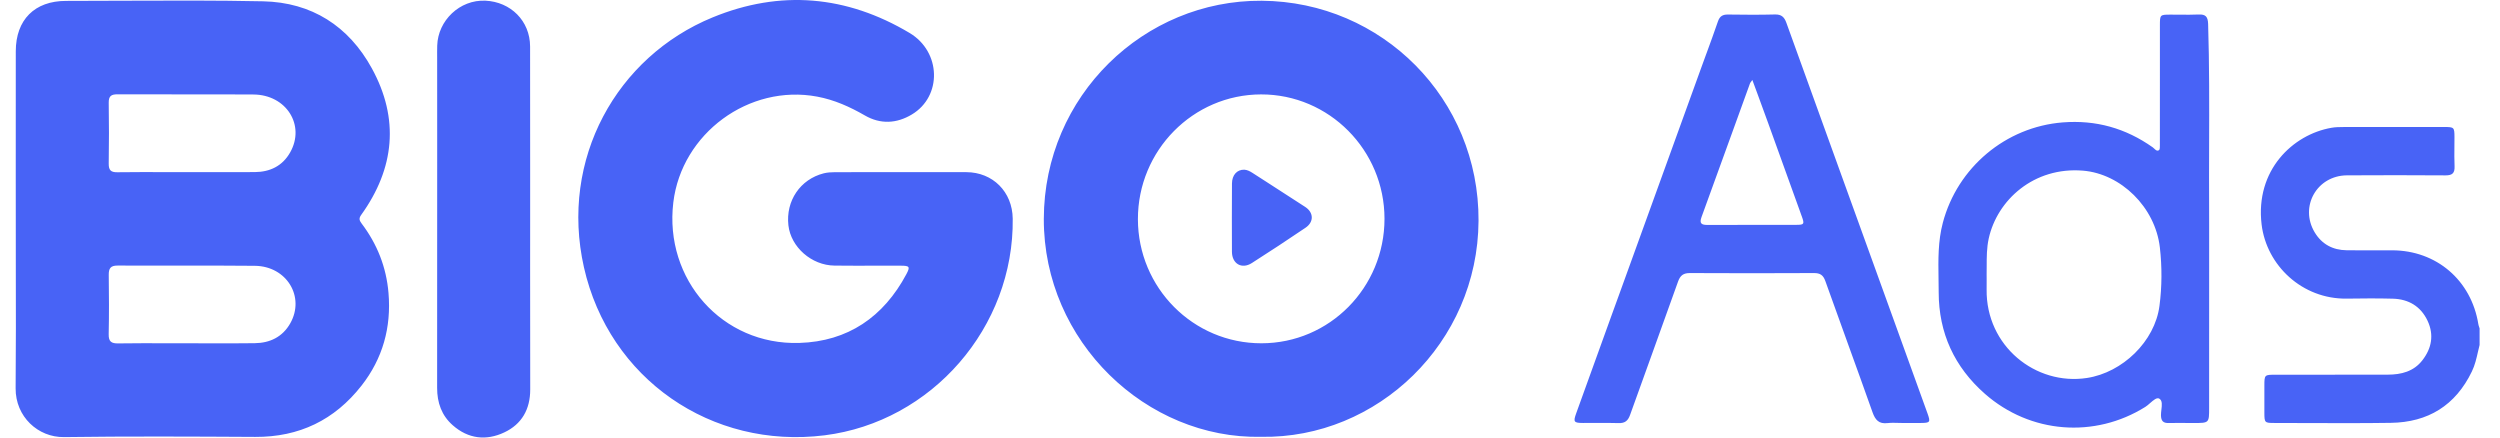 <svg width="80" height="14" viewBox="0 0 80 14" fill="none" xmlns="http://www.w3.org/2000/svg">
<g clip-path="url(#clip0_5587_4665)">
<path fill-rule="evenodd" clip-rule="evenodd" d="M28.819 5.509C29.035 5.509 29.252 5.509 29.469 5.508C29.953 5.508 30.438 5.508 30.922 5.509C31.771 5.512 32.396 6.139 32.407 6.996C32.451 10.469 29.82 13.499 26.387 13.93C22.77 14.383 19.491 12.124 18.686 8.554C17.906 5.091 19.731 1.818 22.803 0.557C24.971 -0.334 27.09 -0.147 29.107 1.055C30.118 1.657 30.153 3.082 29.178 3.664C28.692 3.955 28.176 3.983 27.677 3.695C27.196 3.418 26.701 3.195 26.151 3.092C23.97 2.683 21.811 4.267 21.546 6.478C21.25 8.942 23.111 11.05 25.578 10.974C27.128 10.927 28.273 10.146 29.006 8.77C29.13 8.536 29.105 8.503 28.831 8.502C28.561 8.501 28.291 8.502 28.021 8.502C27.582 8.503 27.143 8.504 26.704 8.499C25.969 8.491 25.308 7.907 25.229 7.211C25.14 6.428 25.608 5.736 26.361 5.546C26.475 5.517 26.597 5.511 26.716 5.51C27.241 5.508 27.767 5.508 28.293 5.508C28.468 5.509 28.644 5.509 28.819 5.509ZM6.611 10.986C6.393 10.986 6.175 10.985 5.957 10.985C5.751 10.985 5.546 10.985 5.34 10.984C4.822 10.983 4.303 10.981 3.785 10.989C3.562 10.993 3.473 10.931 3.478 10.694C3.492 10.062 3.488 9.43 3.48 8.799C3.477 8.589 3.537 8.497 3.763 8.498C4.39 8.501 5.016 8.5 5.643 8.499C6.48 8.498 7.318 8.497 8.156 8.506C9.173 8.516 9.77 9.499 9.287 10.349C9.04 10.782 8.639 10.976 8.153 10.982C7.639 10.989 7.125 10.988 6.611 10.986ZM6.624 5.509C6.408 5.509 6.192 5.508 5.976 5.508C5.77 5.508 5.565 5.508 5.36 5.508C4.824 5.506 4.289 5.505 3.753 5.512C3.543 5.515 3.476 5.441 3.479 5.233C3.489 4.585 3.49 3.937 3.479 3.289C3.476 3.073 3.559 3.017 3.761 3.018C4.427 3.021 5.092 3.02 5.758 3.02C6.542 3.019 7.326 3.019 8.11 3.024C9.162 3.03 9.778 4.008 9.285 4.877C9.038 5.313 8.639 5.504 8.15 5.507C7.642 5.51 7.133 5.51 6.624 5.509ZM0.504 5.658L0.505 6.997C0.505 7.525 0.506 8.053 0.506 8.582C0.509 9.863 0.511 11.144 0.5 12.425C0.493 13.334 1.218 13.998 2.047 13.987C4.087 13.959 6.127 13.969 8.167 13.981C9.571 13.989 10.706 13.442 11.568 12.341C12.246 11.475 12.525 10.479 12.432 9.375C12.362 8.544 12.068 7.807 11.569 7.148C11.497 7.053 11.479 6.986 11.558 6.877C12.63 5.385 12.784 3.802 11.899 2.187C11.157 0.832 9.969 0.075 8.422 0.042C6.928 0.01 5.432 0.017 3.937 0.023C3.329 0.026 2.72 0.029 2.112 0.029C1.107 0.029 0.505 0.634 0.505 1.641C0.504 2.98 0.504 4.319 0.504 5.658ZM79.296 11.252C79.312 11.181 79.329 11.11 79.347 11.039V10.51C79.343 10.495 79.337 10.481 79.333 10.466C79.322 10.435 79.312 10.404 79.307 10.373C79.081 8.967 77.964 8.011 76.546 8.01C76.394 8.009 76.241 8.01 76.089 8.01C75.756 8.011 75.422 8.012 75.088 8.008C74.649 8.002 74.298 7.814 74.071 7.437C73.576 6.613 74.14 5.617 75.102 5.611C76.154 5.604 77.205 5.605 78.256 5.612C78.474 5.614 78.556 5.539 78.546 5.319C78.537 5.113 78.539 4.906 78.541 4.699C78.542 4.593 78.543 4.488 78.543 4.383C78.541 4.074 78.531 4.064 78.214 4.064C77.138 4.063 76.063 4.063 74.988 4.065C74.861 4.065 74.732 4.067 74.607 4.089C73.367 4.305 72.164 5.448 72.371 7.181C72.528 8.496 73.673 9.575 75.093 9.556C75.587 9.549 76.082 9.544 76.575 9.558C77.077 9.573 77.465 9.803 77.683 10.266C77.893 10.715 77.814 11.145 77.517 11.528C77.239 11.888 76.84 11.988 76.41 11.989C75.604 11.991 74.798 11.991 73.992 11.991C73.603 11.991 73.214 11.99 72.826 11.991C72.461 11.991 72.461 11.991 72.46 12.344C72.459 12.632 72.459 12.92 72.46 13.208C72.461 13.525 72.469 13.535 72.779 13.535C73.134 13.535 73.488 13.537 73.842 13.538C74.73 13.541 75.619 13.544 76.507 13.531C77.696 13.514 78.574 12.977 79.1 11.887C79.199 11.683 79.247 11.468 79.296 11.252ZM40.353 3.021C42.53 3.017 44.303 4.803 44.304 7C44.304 9.203 42.544 10.984 40.366 10.985C38.183 10.987 36.416 9.211 36.413 7.013C36.411 4.815 38.177 3.025 40.353 3.021ZM33.402 7.005C33.393 10.941 36.695 14.056 40.357 13.978C44.07 14.044 47.293 10.973 47.313 7.066C47.334 3.165 44.231 0.051 40.374 0.024C36.616 -0.003 33.41 3.059 33.402 7.005ZM56.075 2.559C56.059 2.582 56.046 2.6 56.035 2.614C56.017 2.637 56.006 2.652 56 2.668C55.829 3.14 55.658 3.613 55.487 4.085L55.482 4.098L55.482 4.099C55.138 5.049 54.794 5.999 54.448 6.948C54.371 7.157 54.456 7.199 54.642 7.198C55.175 7.196 55.707 7.196 56.24 7.196C56.654 7.196 57.068 7.196 57.482 7.195C57.732 7.195 57.746 7.17 57.66 6.931L57.625 6.836L57.625 6.835L57.624 6.833L57.624 6.831C57.276 5.865 56.929 4.899 56.579 3.933C56.469 3.629 56.358 3.325 56.242 3.011C56.187 2.863 56.132 2.713 56.075 2.559ZM60.903 13.536C60.85 13.536 60.799 13.534 60.746 13.533C60.631 13.529 60.514 13.526 60.401 13.539C60.126 13.572 60.009 13.44 59.921 13.193C59.665 12.469 59.403 11.746 59.142 11.024C58.897 10.348 58.652 9.671 58.411 8.994C58.342 8.8 58.243 8.737 58.046 8.738C56.724 8.745 55.402 8.745 54.079 8.738C53.87 8.737 53.769 8.811 53.698 9.009C53.436 9.747 53.17 10.483 52.904 11.219L52.903 11.22L52.903 11.222C52.655 11.906 52.407 12.591 52.163 13.276C52.096 13.464 51.999 13.545 51.798 13.539C51.557 13.531 51.315 13.533 51.073 13.534C50.932 13.535 50.792 13.536 50.652 13.535C50.364 13.533 50.339 13.501 50.438 13.227C50.817 12.175 51.197 11.123 51.578 10.07L51.841 9.346C52.706 6.955 53.572 4.564 54.438 2.172C54.493 2.019 54.549 1.867 54.605 1.714L54.605 1.713L54.606 1.713C54.731 1.37 54.857 1.028 54.975 0.683C55.032 0.517 55.128 0.463 55.294 0.465C55.796 0.472 56.298 0.476 56.8 0.463C57.005 0.458 57.097 0.545 57.163 0.727C57.718 2.269 58.275 3.81 58.833 5.351V5.352L58.833 5.353L58.834 5.354C59.046 5.941 59.258 6.527 59.47 7.113C59.95 8.441 60.43 9.769 60.91 11.097L61.68 13.229C61.78 13.508 61.765 13.532 61.476 13.535C61.346 13.536 61.216 13.536 61.087 13.536C61.025 13.536 60.964 13.536 60.903 13.536ZM63.573 8.931C63.572 8.881 63.572 8.83 63.572 8.779C63.574 8.694 63.574 8.609 63.574 8.524C63.574 8.226 63.574 7.929 63.639 7.633C63.909 6.402 65.083 5.331 66.657 5.461C67.867 5.561 68.968 6.627 69.116 7.922C69.186 8.544 69.184 9.168 69.103 9.788C68.955 10.926 67.92 11.921 66.783 12.095C65.143 12.347 63.547 11.076 63.572 9.259C63.573 9.15 63.573 9.041 63.573 8.931ZM70.693 7.687V7.463C70.693 7.378 70.693 7.294 70.693 7.209C70.693 7.022 70.693 6.834 70.692 6.647C70.688 5.983 70.69 5.319 70.692 4.655C70.696 3.359 70.7 2.063 70.66 0.767C70.652 0.538 70.584 0.453 70.355 0.464C70.151 0.474 69.947 0.471 69.743 0.469C69.644 0.468 69.546 0.467 69.447 0.468C69.122 0.469 69.117 0.473 69.117 0.808C69.117 1.308 69.117 1.808 69.117 2.308C69.117 3.072 69.117 3.836 69.116 4.601C69.116 4.612 69.116 4.625 69.116 4.638C69.117 4.704 69.119 4.783 69.087 4.805C69.028 4.845 68.98 4.799 68.934 4.755C68.919 4.74 68.904 4.726 68.888 4.715C68.022 4.102 67.067 3.833 66.006 3.917C64.184 4.061 62.638 5.357 62.17 7.13C62.014 7.72 62.024 8.316 62.033 8.912C62.036 9.058 62.038 9.204 62.038 9.35C62.038 10.657 62.542 11.746 63.519 12.604C64.968 13.876 67.027 14.035 68.65 13.021C68.7 12.99 68.751 12.944 68.803 12.899C68.911 12.805 69.017 12.711 69.096 12.756C69.201 12.816 69.182 12.966 69.164 13.116C69.157 13.177 69.15 13.239 69.151 13.293C69.155 13.466 69.219 13.54 69.392 13.537C69.578 13.533 69.764 13.534 69.951 13.535C70.035 13.535 70.12 13.536 70.204 13.536C70.692 13.536 70.692 13.536 70.692 13.057C70.693 11.267 70.693 9.477 70.693 7.687ZM16.965 7.012C16.965 7.533 16.964 8.054 16.964 8.575C16.963 9.871 16.963 11.167 16.967 12.463C16.968 13.097 16.696 13.574 16.137 13.837C15.559 14.11 14.983 14.045 14.488 13.608C14.131 13.295 13.987 12.884 13.988 12.409C13.99 9.836 13.99 7.263 13.99 4.69V4.687C13.989 3.795 13.989 2.903 13.989 2.011C13.989 1.957 13.989 1.903 13.989 1.848C13.988 1.718 13.987 1.589 13.991 1.459C14.014 0.659 14.71 -0.017 15.535 0.022C16.339 0.06 16.961 0.665 16.963 1.489C16.966 2.79 16.966 4.09 16.965 5.391C16.965 5.931 16.965 6.472 16.965 7.012ZM40.08 5.533C39.999 5.481 39.915 5.436 39.816 5.43C39.585 5.425 39.424 5.6 39.423 5.874C39.419 6.602 39.418 7.33 39.422 8.058C39.425 8.442 39.737 8.623 40.058 8.418C40.636 8.05 41.208 7.672 41.776 7.288C42.049 7.104 42.041 6.801 41.767 6.622C41.352 6.351 40.934 6.083 40.517 5.814C40.371 5.72 40.225 5.627 40.08 5.533Z" fill="#4863F6"/>
</g>
<defs>
<clipPath id="clip0_5587_4665">
<rect width="79" height="14" fill="white" transform="translate(0.5)"/>
</clipPath>
</defs>
</svg>
